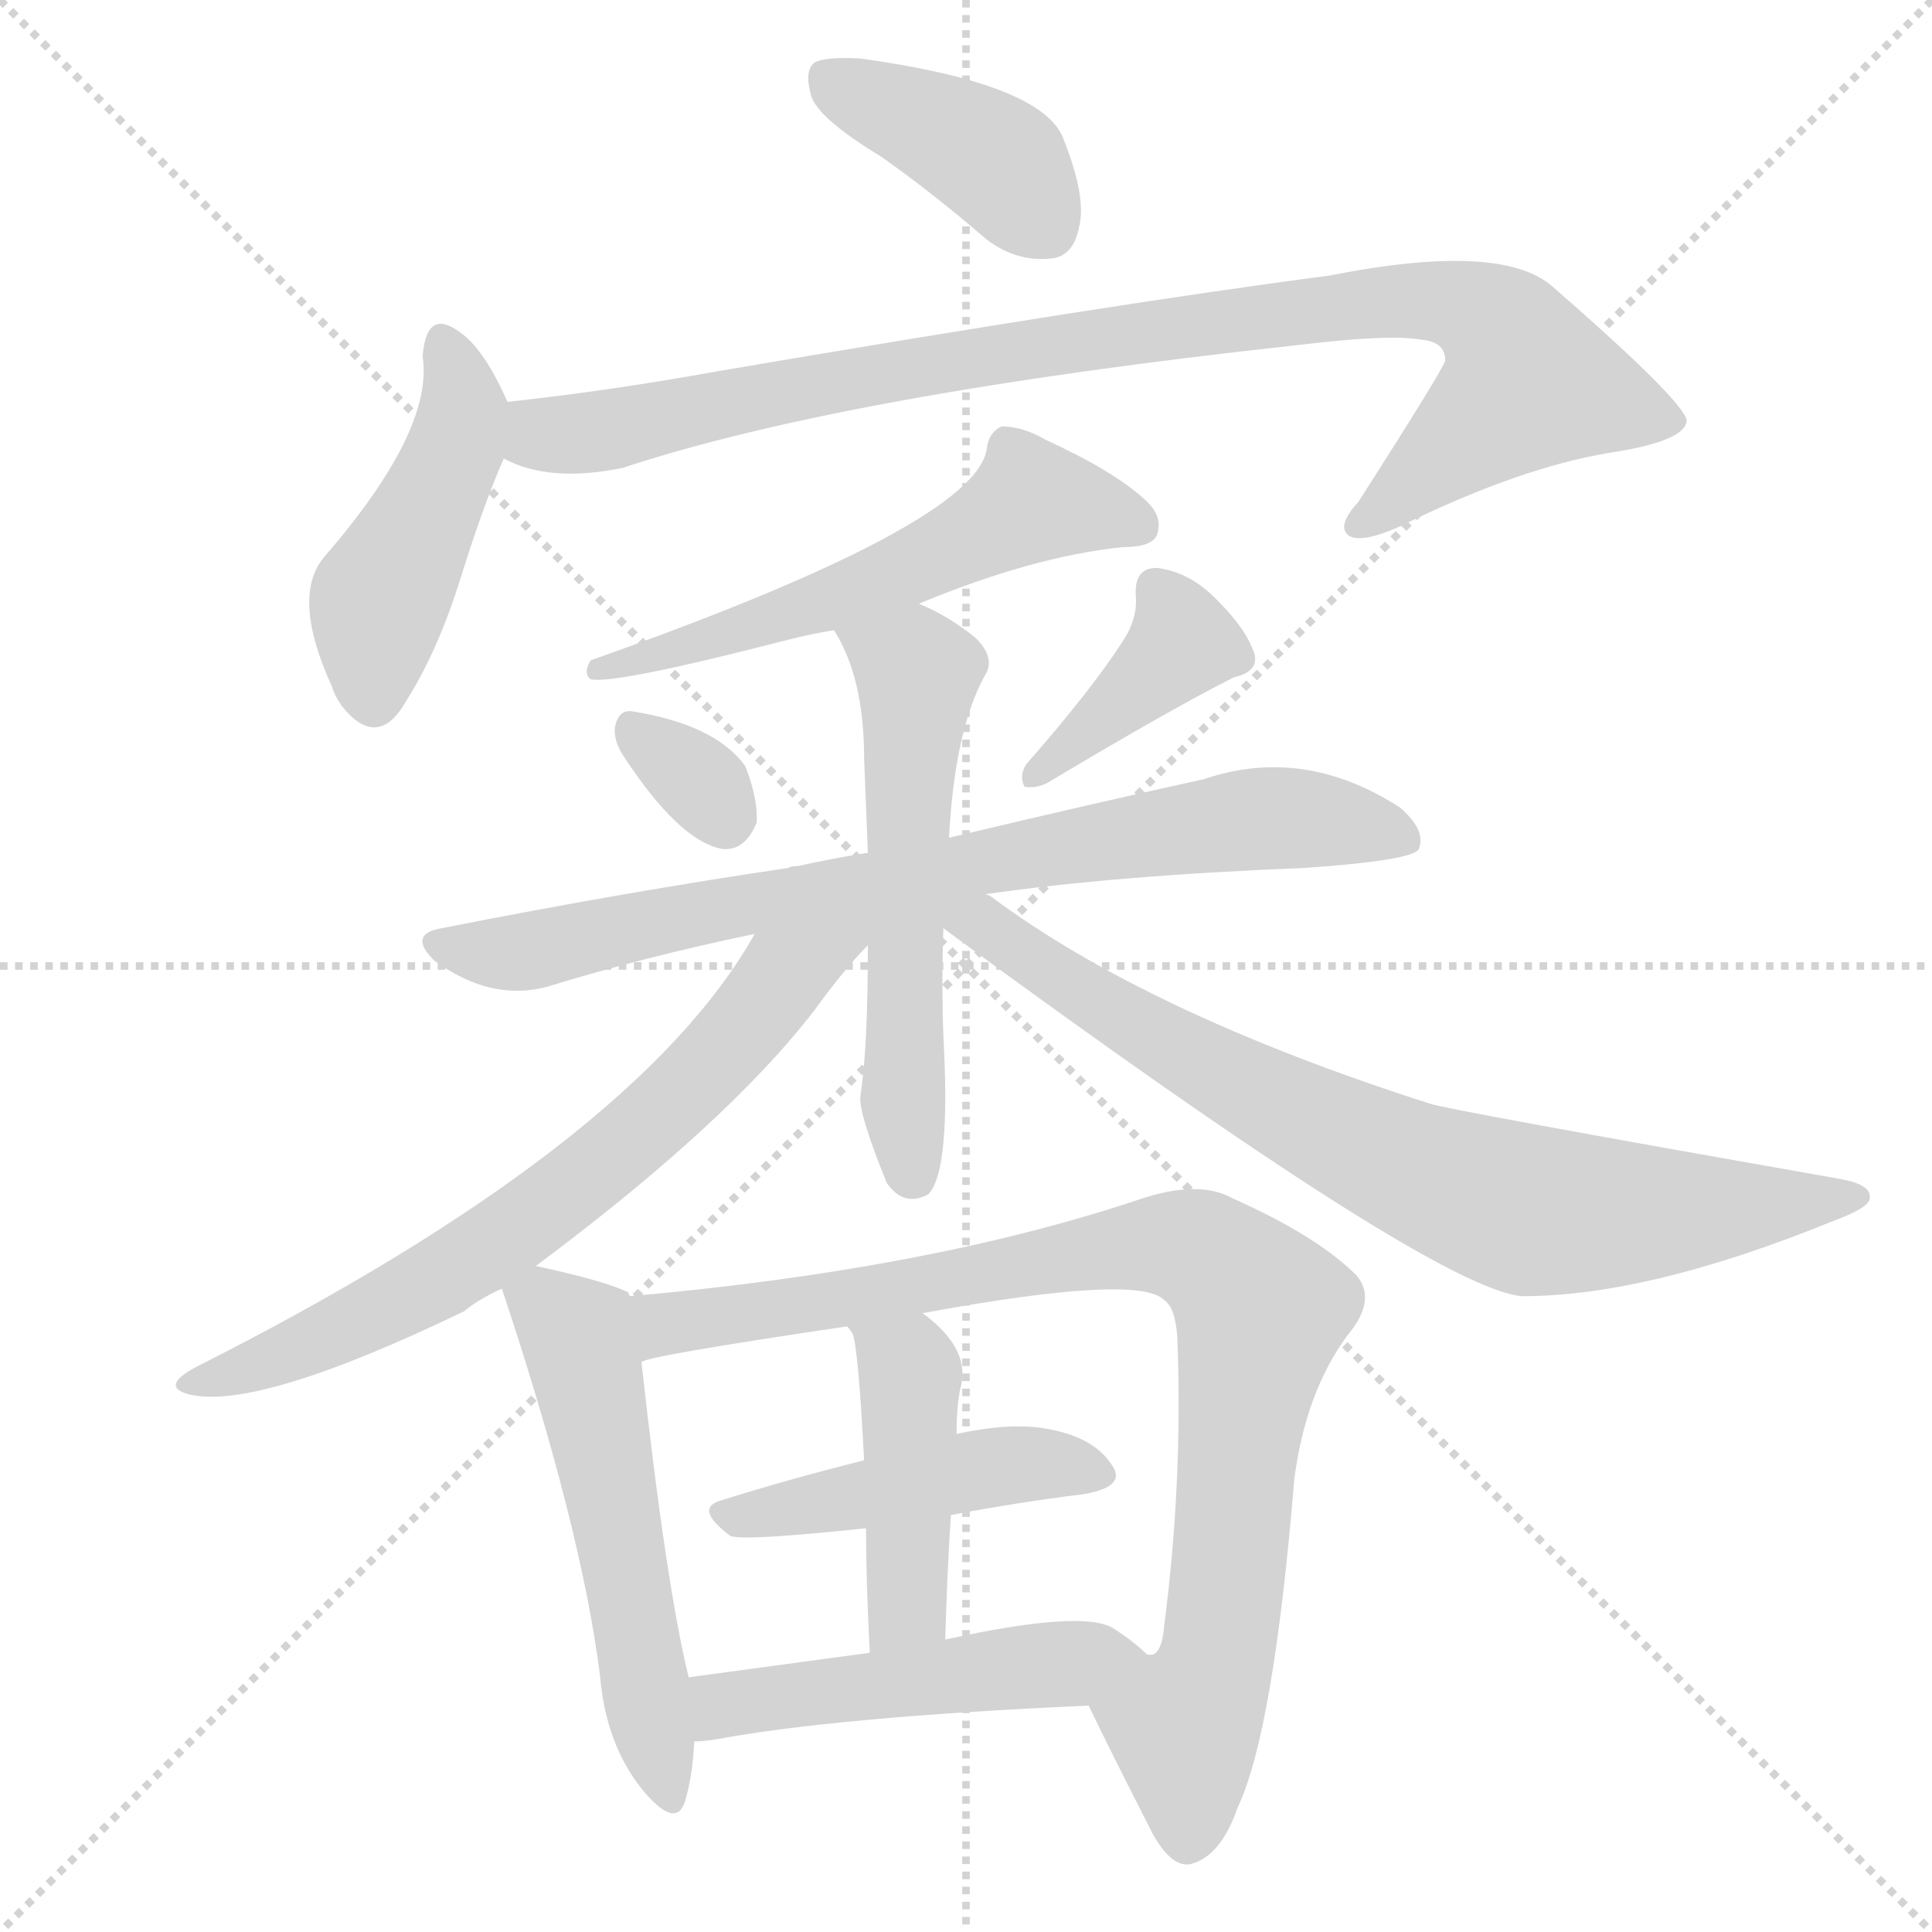 <svg version="1.1" viewBox="0 0 1024 1024" xmlns="http://www.w3.org/2000/svg">
  <g stroke="lightgray" stroke-dasharray="1,1" stroke-width="1" transform="scale(4, 4)">
    <line x1="0" y1="0" x2="256" y2="256"></line>
    <line x1="256" y1="0" x2="0" y2="256"></line>
    <line x1="128" y1="0" x2="128" y2="256"></line>
    <line x1="0" y1="128" x2="256" y2="128"></line>
  </g>
  <g transform="scale(1, -1) translate(0, -900)">
    <style type="text/css">
      
        @keyframes keyframes0 {
          from {
            stroke: blue;
            stroke-dashoffset: 400;
            stroke-width: 128;
          }
          57% {
            animation-timing-function: step-end;
            stroke: blue;
            stroke-dashoffset: 0;
            stroke-width: 128;
          }
          to {
            stroke: black;
            stroke-width: 1024;
          }
        }
        #make-me-a-hanzi-animation-0 {
          animation: keyframes0 0.576s both;
          animation-delay: 0s;
          animation-timing-function: linear;
        }
      
        @keyframes keyframes1 {
          from {
            stroke: blue;
            stroke-dashoffset: 451;
            stroke-width: 128;
          }
          59% {
            animation-timing-function: step-end;
            stroke: blue;
            stroke-dashoffset: 0;
            stroke-width: 128;
          }
          to {
            stroke: black;
            stroke-width: 1024;
          }
        }
        #make-me-a-hanzi-animation-1 {
          animation: keyframes1 0.617s both;
          animation-delay: 0.576s;
          animation-timing-function: linear;
        }
      
        @keyframes keyframes2 {
          from {
            stroke: blue;
            stroke-dashoffset: 935;
            stroke-width: 128;
          }
          75% {
            animation-timing-function: step-end;
            stroke: blue;
            stroke-dashoffset: 0;
            stroke-width: 128;
          }
          to {
            stroke: black;
            stroke-width: 1024;
          }
        }
        #make-me-a-hanzi-animation-2 {
          animation: keyframes2 1.011s both;
          animation-delay: 1.193s;
          animation-timing-function: linear;
        }
      
        @keyframes keyframes3 {
          from {
            stroke: blue;
            stroke-dashoffset: 570;
            stroke-width: 128;
          }
          65% {
            animation-timing-function: step-end;
            stroke: blue;
            stroke-dashoffset: 0;
            stroke-width: 128;
          }
          to {
            stroke: black;
            stroke-width: 1024;
          }
        }
        #make-me-a-hanzi-animation-3 {
          animation: keyframes3 0.714s both;
          animation-delay: 2.203s;
          animation-timing-function: linear;
        }
      
        @keyframes keyframes4 {
          from {
            stroke: blue;
            stroke-dashoffset: 320;
            stroke-width: 128;
          }
          51% {
            animation-timing-function: step-end;
            stroke: blue;
            stroke-dashoffset: 0;
            stroke-width: 128;
          }
          to {
            stroke: black;
            stroke-width: 1024;
          }
        }
        #make-me-a-hanzi-animation-4 {
          animation: keyframes4 0.51s both;
          animation-delay: 2.917s;
          animation-timing-function: linear;
        }
      
        @keyframes keyframes5 {
          from {
            stroke: blue;
            stroke-dashoffset: 394;
            stroke-width: 128;
          }
          56% {
            animation-timing-function: step-end;
            stroke: blue;
            stroke-dashoffset: 0;
            stroke-width: 128;
          }
          to {
            stroke: black;
            stroke-width: 1024;
          }
        }
        #make-me-a-hanzi-animation-5 {
          animation: keyframes5 0.571s both;
          animation-delay: 3.428s;
          animation-timing-function: linear;
        }
      
        @keyframes keyframes6 {
          from {
            stroke: blue;
            stroke-dashoffset: 778;
            stroke-width: 128;
          }
          72% {
            animation-timing-function: step-end;
            stroke: blue;
            stroke-dashoffset: 0;
            stroke-width: 128;
          }
          to {
            stroke: black;
            stroke-width: 1024;
          }
        }
        #make-me-a-hanzi-animation-6 {
          animation: keyframes6 0.883s both;
          animation-delay: 3.998s;
          animation-timing-function: linear;
        }
      
        @keyframes keyframes7 {
          from {
            stroke: blue;
            stroke-dashoffset: 564;
            stroke-width: 128;
          }
          65% {
            animation-timing-function: step-end;
            stroke: blue;
            stroke-dashoffset: 0;
            stroke-width: 128;
          }
          to {
            stroke: black;
            stroke-width: 1024;
          }
        }
        #make-me-a-hanzi-animation-7 {
          animation: keyframes7 0.709s both;
          animation-delay: 4.882s;
          animation-timing-function: linear;
        }
      
        @keyframes keyframes8 {
          from {
            stroke: blue;
            stroke-dashoffset: 689;
            stroke-width: 128;
          }
          69% {
            animation-timing-function: step-end;
            stroke: blue;
            stroke-dashoffset: 0;
            stroke-width: 128;
          }
          to {
            stroke: black;
            stroke-width: 1024;
          }
        }
        #make-me-a-hanzi-animation-8 {
          animation: keyframes8 0.811s both;
          animation-delay: 5.59s;
          animation-timing-function: linear;
        }
      
        @keyframes keyframes9 {
          from {
            stroke: blue;
            stroke-dashoffset: 772;
            stroke-width: 128;
          }
          72% {
            animation-timing-function: step-end;
            stroke: blue;
            stroke-dashoffset: 0;
            stroke-width: 128;
          }
          to {
            stroke: black;
            stroke-width: 1024;
          }
        }
        #make-me-a-hanzi-animation-9 {
          animation: keyframes9 0.878s both;
          animation-delay: 6.401s;
          animation-timing-function: linear;
        }
      
        @keyframes keyframes10 {
          from {
            stroke: blue;
            stroke-dashoffset: 538;
            stroke-width: 128;
          }
          64% {
            animation-timing-function: step-end;
            stroke: blue;
            stroke-dashoffset: 0;
            stroke-width: 128;
          }
          to {
            stroke: black;
            stroke-width: 1024;
          }
        }
        #make-me-a-hanzi-animation-10 {
          animation: keyframes10 0.688s both;
          animation-delay: 7.279s;
          animation-timing-function: linear;
        }
      
        @keyframes keyframes11 {
          from {
            stroke: blue;
            stroke-dashoffset: 887;
            stroke-width: 128;
          }
          74% {
            animation-timing-function: step-end;
            stroke: blue;
            stroke-dashoffset: 0;
            stroke-width: 128;
          }
          to {
            stroke: black;
            stroke-width: 1024;
          }
        }
        #make-me-a-hanzi-animation-11 {
          animation: keyframes11 0.972s both;
          animation-delay: 7.967s;
          animation-timing-function: linear;
        }
      
        @keyframes keyframes12 {
          from {
            stroke: blue;
            stroke-dashoffset: 454;
            stroke-width: 128;
          }
          60% {
            animation-timing-function: step-end;
            stroke: blue;
            stroke-dashoffset: 0;
            stroke-width: 128;
          }
          to {
            stroke: black;
            stroke-width: 1024;
          }
        }
        #make-me-a-hanzi-animation-12 {
          animation: keyframes12 0.619s both;
          animation-delay: 8.939s;
          animation-timing-function: linear;
        }
      
        @keyframes keyframes13 {
          from {
            stroke: blue;
            stroke-dashoffset: 431;
            stroke-width: 128;
          }
          58% {
            animation-timing-function: step-end;
            stroke: blue;
            stroke-dashoffset: 0;
            stroke-width: 128;
          }
          to {
            stroke: black;
            stroke-width: 1024;
          }
        }
        #make-me-a-hanzi-animation-13 {
          animation: keyframes13 0.601s both;
          animation-delay: 9.559s;
          animation-timing-function: linear;
        }
      
        @keyframes keyframes14 {
          from {
            stroke: blue;
            stroke-dashoffset: 491;
            stroke-width: 128;
          }
          62% {
            animation-timing-function: step-end;
            stroke: blue;
            stroke-dashoffset: 0;
            stroke-width: 128;
          }
          to {
            stroke: black;
            stroke-width: 1024;
          }
        }
        #make-me-a-hanzi-animation-14 {
          animation: keyframes14 0.65s both;
          animation-delay: 10.159s;
          animation-timing-function: linear;
        }
      
    </style>
    
      <path d="M 467 817 Q 494 798 523 773 Q 539 761 557 763 Q 569 764 572 780 Q 576 796 563 828 Q 550 856 456 869 Q 438 870 432 867 Q 426 863 430 849 Q 434 837 467 817 Z" fill="lightgray"></path>
    
      <path d="M 269 687 Q 257 714 245 723 Q 226 738 224 711 Q 230 672 172 605 Q 154 584 176 536 Q 177 532 181 526 Q 200 502 215 528 Q 231 553 243 590 Q 256 632 267 657 C 275 675 275 675 269 687 Z" fill="lightgray"></path>
    
      <path d="M 267 657 Q 291 644 330 652 Q 448 691 687 717 Q 736 723 753 720 Q 766 719 766 709 Q 766 706 720 634 Q 708 621 715 616 Q 722 612 742 621 Q 805 652 853 660 Q 893 666 894 677 Q 893 687 823 748 Q 796 772 705 754 Q 590 739 379 703 Q 324 693 269 687 C 239 684 238 666 267 657 Z" fill="lightgray"></path>
    
      <path d="M 487 580 Q 547 605 595 610 Q 610 610 613 616 Q 617 626 607 635 Q 591 650 554 667 Q 542 674 531 674 Q 524 671 523 662 Q 517 622 313 550 Q 309 543 313 540 Q 325 537 418 561 Q 430 564 442 566 L 487 580 Z" fill="lightgray"></path>
    
      <path d="M 330 500 Q 360 454 383 450 Q 395 449 401 464 Q 402 476 395 494 Q 379 516 335 523 Q 328 524 326 515 Q 325 508 330 500 Z" fill="lightgray"></path>
    
      <path d="M 595 560 Q 579 535 544 495 Q 540 489 543 483 Q 549 482 555 485 Q 622 525 654 541 Q 667 544 665 553 Q 661 566 646 581 Q 631 597 613 599 Q 601 599 602 584 Q 603 572 595 560 Z" fill="lightgray"></path>
    
      <path d="M 522 426 Q 591 436 692 440 Q 749 444 752 450 Q 756 460 742 472 Q 691 505 638 487 Q 583 475 503 456 L 460 448 Q 441 445 423 441 Q 419 441 418 440 Q 330 427 234 408 Q 216 405 230 391 Q 260 369 290 377 Q 342 393 400 405 L 522 426 Z" fill="lightgray"></path>
    
      <path d="M 460 399 Q 460 344 456 319 Q 455 310 470 273 Q 479 260 492 267 Q 504 279 500 351 Q 499 381 500 408 L 503 456 Q 506 513 522 542 Q 528 551 517 562 Q 502 574 487 580 C 460 593 428 592 442 566 Q 458 541 458 498 L 460 448 L 460 399 Z" fill="lightgray"></path>
    
      <path d="M 284 229 Q 386 305 432 365 Q 448 387 460 399 C 480 421 444 478 400 405 Q 337 293 103 175 Q 85 165 100 161 Q 136 152 246 205 Q 253 211 266 217 L 284 229 Z" fill="lightgray"></path>
    
      <path d="M 500 408 Q 761 216 807 213 Q 874 213 972 253 Q 991 260 991 265 Q 992 272 976 275 Q 766 312 758 315 Q 608 363 525 425 Q 523 426 522 426 C 497 442 476 426 500 408 Z" fill="lightgray"></path>
    
      <path d="M 334 213 Q 333 214 333 215 Q 321 221 284 229 C 260 234 260 234 266 217 Q 308 91 318 12 Q 321 -24 340 -48 Q 358 -70 363 -55 Q 367 -42 368 -23 L 365 11 Q 353 60 340 178 L 334 213 Z" fill="lightgray"></path>
    
      <path d="M 577 -4 Q 589 -29 611 -72 Q 621 -90 631 -88 Q 647 -84 656 -58 Q 675 -18 686 116 Q 692 162 714 192 Q 730 211 719 224 Q 698 245 653 265 Q 635 275 603 264 Q 492 227 334 213 C 304 210 311 171 340 178 Q 341 181 449 197 L 489 204 Q 603 225 617 211 Q 623 207 624 191 Q 627 115 617 38 Q 616 25 611 23 Q 610 23 608 23 C 593 -3 570 10 577 -4 Z" fill="lightgray"></path>
    
      <path d="M 504 97 Q 541 104 574 108 Q 598 112 589 124 Q 579 139 553 143 Q 535 146 507 140 L 458 126 Q 418 116 383 105 Q 367 101 387 86 Q 393 83 459 90 L 504 97 Z" fill="lightgray"></path>
    
      <path d="M 501 31 Q 502 67 504 97 L 507 140 Q 507 155 509 164 Q 515 185 489 204 C 465 223 433 223 449 197 Q 450 196 452 193 Q 455 184 458 126 L 459 90 Q 459 63 461 24 C 462 -6 500 1 501 31 Z" fill="lightgray"></path>
    
      <path d="M 368 -23 Q 372 -23 379 -22 Q 443 -10 577 -4 C 607 -3 630 3 608 23 Q 601 30 590 37 Q 574 47 501 31 L 461 24 Q 409 17 365 11 C 335 7 338 -25 368 -23 Z" fill="lightgray"></path>
    
    
      <clipPath id="make-me-a-hanzi-clip-0">
        <path d="M 467 817 Q 494 798 523 773 Q 539 761 557 763 Q 569 764 572 780 Q 576 796 563 828 Q 550 856 456 869 Q 438 870 432 867 Q 426 863 430 849 Q 434 837 467 817 Z"></path>
      </clipPath>
      <path clip-path="url(#make-me-a-hanzi-clip-0)" d="M 438 859 L 522 819 L 555 780" fill="none" id="make-me-a-hanzi-animation-0" stroke-dasharray="272 544" stroke-linecap="round"></path>
    
      <clipPath id="make-me-a-hanzi-clip-1">
        <path d="M 269 687 Q 257 714 245 723 Q 226 738 224 711 Q 230 672 172 605 Q 154 584 176 536 Q 177 532 181 526 Q 200 502 215 528 Q 231 553 243 590 Q 256 632 267 657 C 275 675 275 675 269 687 Z"></path>
      </clipPath>
      <path clip-path="url(#make-me-a-hanzi-clip-1)" d="M 235 716 L 243 700 L 243 666 L 200 579 L 198 533" fill="none" id="make-me-a-hanzi-animation-1" stroke-dasharray="323 646" stroke-linecap="round"></path>
    
      <clipPath id="make-me-a-hanzi-clip-2">
        <path d="M 267 657 Q 291 644 330 652 Q 448 691 687 717 Q 736 723 753 720 Q 766 719 766 709 Q 766 706 720 634 Q 708 621 715 616 Q 722 612 742 621 Q 805 652 853 660 Q 893 666 894 677 Q 893 687 823 748 Q 796 772 705 754 Q 590 739 379 703 Q 324 693 269 687 C 239 684 238 666 267 657 Z"></path>
      </clipPath>
      <path clip-path="url(#make-me-a-hanzi-clip-2)" d="M 278 679 L 291 669 L 318 671 L 449 700 L 719 740 L 757 741 L 784 734 L 807 711 L 809 696 L 721 622" fill="none" id="make-me-a-hanzi-animation-2" stroke-dasharray="807 1614" stroke-linecap="round"></path>
    
      <clipPath id="make-me-a-hanzi-clip-3">
        <path d="M 487 580 Q 547 605 595 610 Q 610 610 613 616 Q 617 626 607 635 Q 591 650 554 667 Q 542 674 531 674 Q 524 671 523 662 Q 517 622 313 550 Q 309 543 313 540 Q 325 537 418 561 Q 430 564 442 566 L 487 580 Z"></path>
      </clipPath>
      <path clip-path="url(#make-me-a-hanzi-clip-3)" d="M 604 621 L 547 635 L 474 595 L 360 556 L 353 559 L 344 551 L 326 554 L 316 545" fill="none" id="make-me-a-hanzi-animation-3" stroke-dasharray="442 884" stroke-linecap="round"></path>
    
      <clipPath id="make-me-a-hanzi-clip-4">
        <path d="M 330 500 Q 360 454 383 450 Q 395 449 401 464 Q 402 476 395 494 Q 379 516 335 523 Q 328 524 326 515 Q 325 508 330 500 Z"></path>
      </clipPath>
      <path clip-path="url(#make-me-a-hanzi-clip-4)" d="M 338 510 L 369 487 L 384 467" fill="none" id="make-me-a-hanzi-animation-4" stroke-dasharray="192 384" stroke-linecap="round"></path>
    
      <clipPath id="make-me-a-hanzi-clip-5">
        <path d="M 595 560 Q 579 535 544 495 Q 540 489 543 483 Q 549 482 555 485 Q 622 525 654 541 Q 667 544 665 553 Q 661 566 646 581 Q 631 597 613 599 Q 601 599 602 584 Q 603 572 595 560 Z"></path>
      </clipPath>
      <path clip-path="url(#make-me-a-hanzi-clip-5)" d="M 613 588 L 627 559 L 548 489" fill="none" id="make-me-a-hanzi-animation-5" stroke-dasharray="266 532" stroke-linecap="round"></path>
    
      <clipPath id="make-me-a-hanzi-clip-6">
        <path d="M 522 426 Q 591 436 692 440 Q 749 444 752 450 Q 756 460 742 472 Q 691 505 638 487 Q 583 475 503 456 L 460 448 Q 441 445 423 441 Q 419 441 418 440 Q 330 427 234 408 Q 216 405 230 391 Q 260 369 290 377 Q 342 393 400 405 L 522 426 Z"></path>
      </clipPath>
      <path clip-path="url(#make-me-a-hanzi-clip-6)" d="M 232 399 L 270 394 L 398 422 L 652 465 L 712 464 L 746 455" fill="none" id="make-me-a-hanzi-animation-6" stroke-dasharray="650 1300" stroke-linecap="round"></path>
    
      <clipPath id="make-me-a-hanzi-clip-7">
        <path d="M 460 399 Q 460 344 456 319 Q 455 310 470 273 Q 479 260 492 267 Q 504 279 500 351 Q 499 381 500 408 L 503 456 Q 506 513 522 542 Q 528 551 517 562 Q 502 574 487 580 C 460 593 428 592 442 566 Q 458 541 458 498 L 460 448 L 460 399 Z"></path>
      </clipPath>
      <path clip-path="url(#make-me-a-hanzi-clip-7)" d="M 451 564 L 486 543 L 479 344 L 484 276" fill="none" id="make-me-a-hanzi-animation-7" stroke-dasharray="436 872" stroke-linecap="round"></path>
    
      <clipPath id="make-me-a-hanzi-clip-8">
        <path d="M 284 229 Q 386 305 432 365 Q 448 387 460 399 C 480 421 444 478 400 405 Q 337 293 103 175 Q 85 165 100 161 Q 136 152 246 205 Q 253 211 266 217 L 284 229 Z"></path>
      </clipPath>
      <path clip-path="url(#make-me-a-hanzi-clip-8)" d="M 453 411 L 448 401 L 415 383 L 334 295 L 279 252 L 189 199 L 105 167" fill="none" id="make-me-a-hanzi-animation-8" stroke-dasharray="561 1122" stroke-linecap="round"></path>
    
      <clipPath id="make-me-a-hanzi-clip-9">
        <path d="M 500 408 Q 761 216 807 213 Q 874 213 972 253 Q 991 260 991 265 Q 992 272 976 275 Q 766 312 758 315 Q 608 363 525 425 Q 523 426 522 426 C 497 442 476 426 500 408 Z"></path>
      </clipPath>
      <path clip-path="url(#make-me-a-hanzi-clip-9)" d="M 508 415 L 694 305 L 801 261 L 889 257 L 985 266" fill="none" id="make-me-a-hanzi-animation-9" stroke-dasharray="644 1288" stroke-linecap="round"></path>
    
      <clipPath id="make-me-a-hanzi-clip-10">
        <path d="M 334 213 Q 333 214 333 215 Q 321 221 284 229 C 260 234 260 234 266 217 Q 308 91 318 12 Q 321 -24 340 -48 Q 358 -70 363 -55 Q 367 -42 368 -23 L 365 11 Q 353 60 340 178 L 334 213 Z"></path>
      </clipPath>
      <path clip-path="url(#make-me-a-hanzi-clip-10)" d="M 277 211 L 289 209 L 307 190 L 352 -49" fill="none" id="make-me-a-hanzi-animation-10" stroke-dasharray="410 820" stroke-linecap="round"></path>
    
      <clipPath id="make-me-a-hanzi-clip-11">
        <path d="M 577 -4 Q 589 -29 611 -72 Q 621 -90 631 -88 Q 647 -84 656 -58 Q 675 -18 686 116 Q 692 162 714 192 Q 730 211 719 224 Q 698 245 653 265 Q 635 275 603 264 Q 492 227 334 213 C 304 210 311 171 340 178 Q 341 181 449 197 L 489 204 Q 603 225 617 211 Q 623 207 624 191 Q 627 115 617 38 Q 616 25 611 23 Q 610 23 608 23 C 593 -3 570 10 577 -4 Z"></path>
      </clipPath>
      <path clip-path="url(#make-me-a-hanzi-clip-11)" d="M 343 209 L 353 198 L 433 206 L 618 241 L 649 228 L 668 205 L 646 27 L 628 -17 L 630 -74" fill="none" id="make-me-a-hanzi-animation-11" stroke-dasharray="759 1518" stroke-linecap="round"></path>
    
      <clipPath id="make-me-a-hanzi-clip-12">
        <path d="M 504 97 Q 541 104 574 108 Q 598 112 589 124 Q 579 139 553 143 Q 535 146 507 140 L 458 126 Q 418 116 383 105 Q 367 101 387 86 Q 393 83 459 90 L 504 97 Z"></path>
      </clipPath>
      <path clip-path="url(#make-me-a-hanzi-clip-12)" d="M 385 96 L 446 103 L 534 124 L 557 125 L 579 118" fill="none" id="make-me-a-hanzi-animation-12" stroke-dasharray="326 652" stroke-linecap="round"></path>
    
      <clipPath id="make-me-a-hanzi-clip-13">
        <path d="M 501 31 Q 502 67 504 97 L 507 140 Q 507 155 509 164 Q 515 185 489 204 C 465 223 433 223 449 197 Q 450 196 452 193 Q 455 184 458 126 L 459 90 Q 459 63 461 24 C 462 -6 500 1 501 31 Z"></path>
      </clipPath>
      <path clip-path="url(#make-me-a-hanzi-clip-13)" d="M 460 192 L 482 172 L 481 53 L 466 32" fill="none" id="make-me-a-hanzi-animation-13" stroke-dasharray="303 606" stroke-linecap="round"></path>
    
      <clipPath id="make-me-a-hanzi-clip-14">
        <path d="M 368 -23 Q 372 -23 379 -22 Q 443 -10 577 -4 C 607 -3 630 3 608 23 Q 601 30 590 37 Q 574 47 501 31 L 461 24 Q 409 17 365 11 C 335 7 338 -25 368 -23 Z"></path>
      </clipPath>
      <path clip-path="url(#make-me-a-hanzi-clip-14)" d="M 373 -17 L 386 -3 L 600 22" fill="none" id="make-me-a-hanzi-animation-14" stroke-dasharray="363 726" stroke-linecap="round"></path>
    
  </g>
</svg>